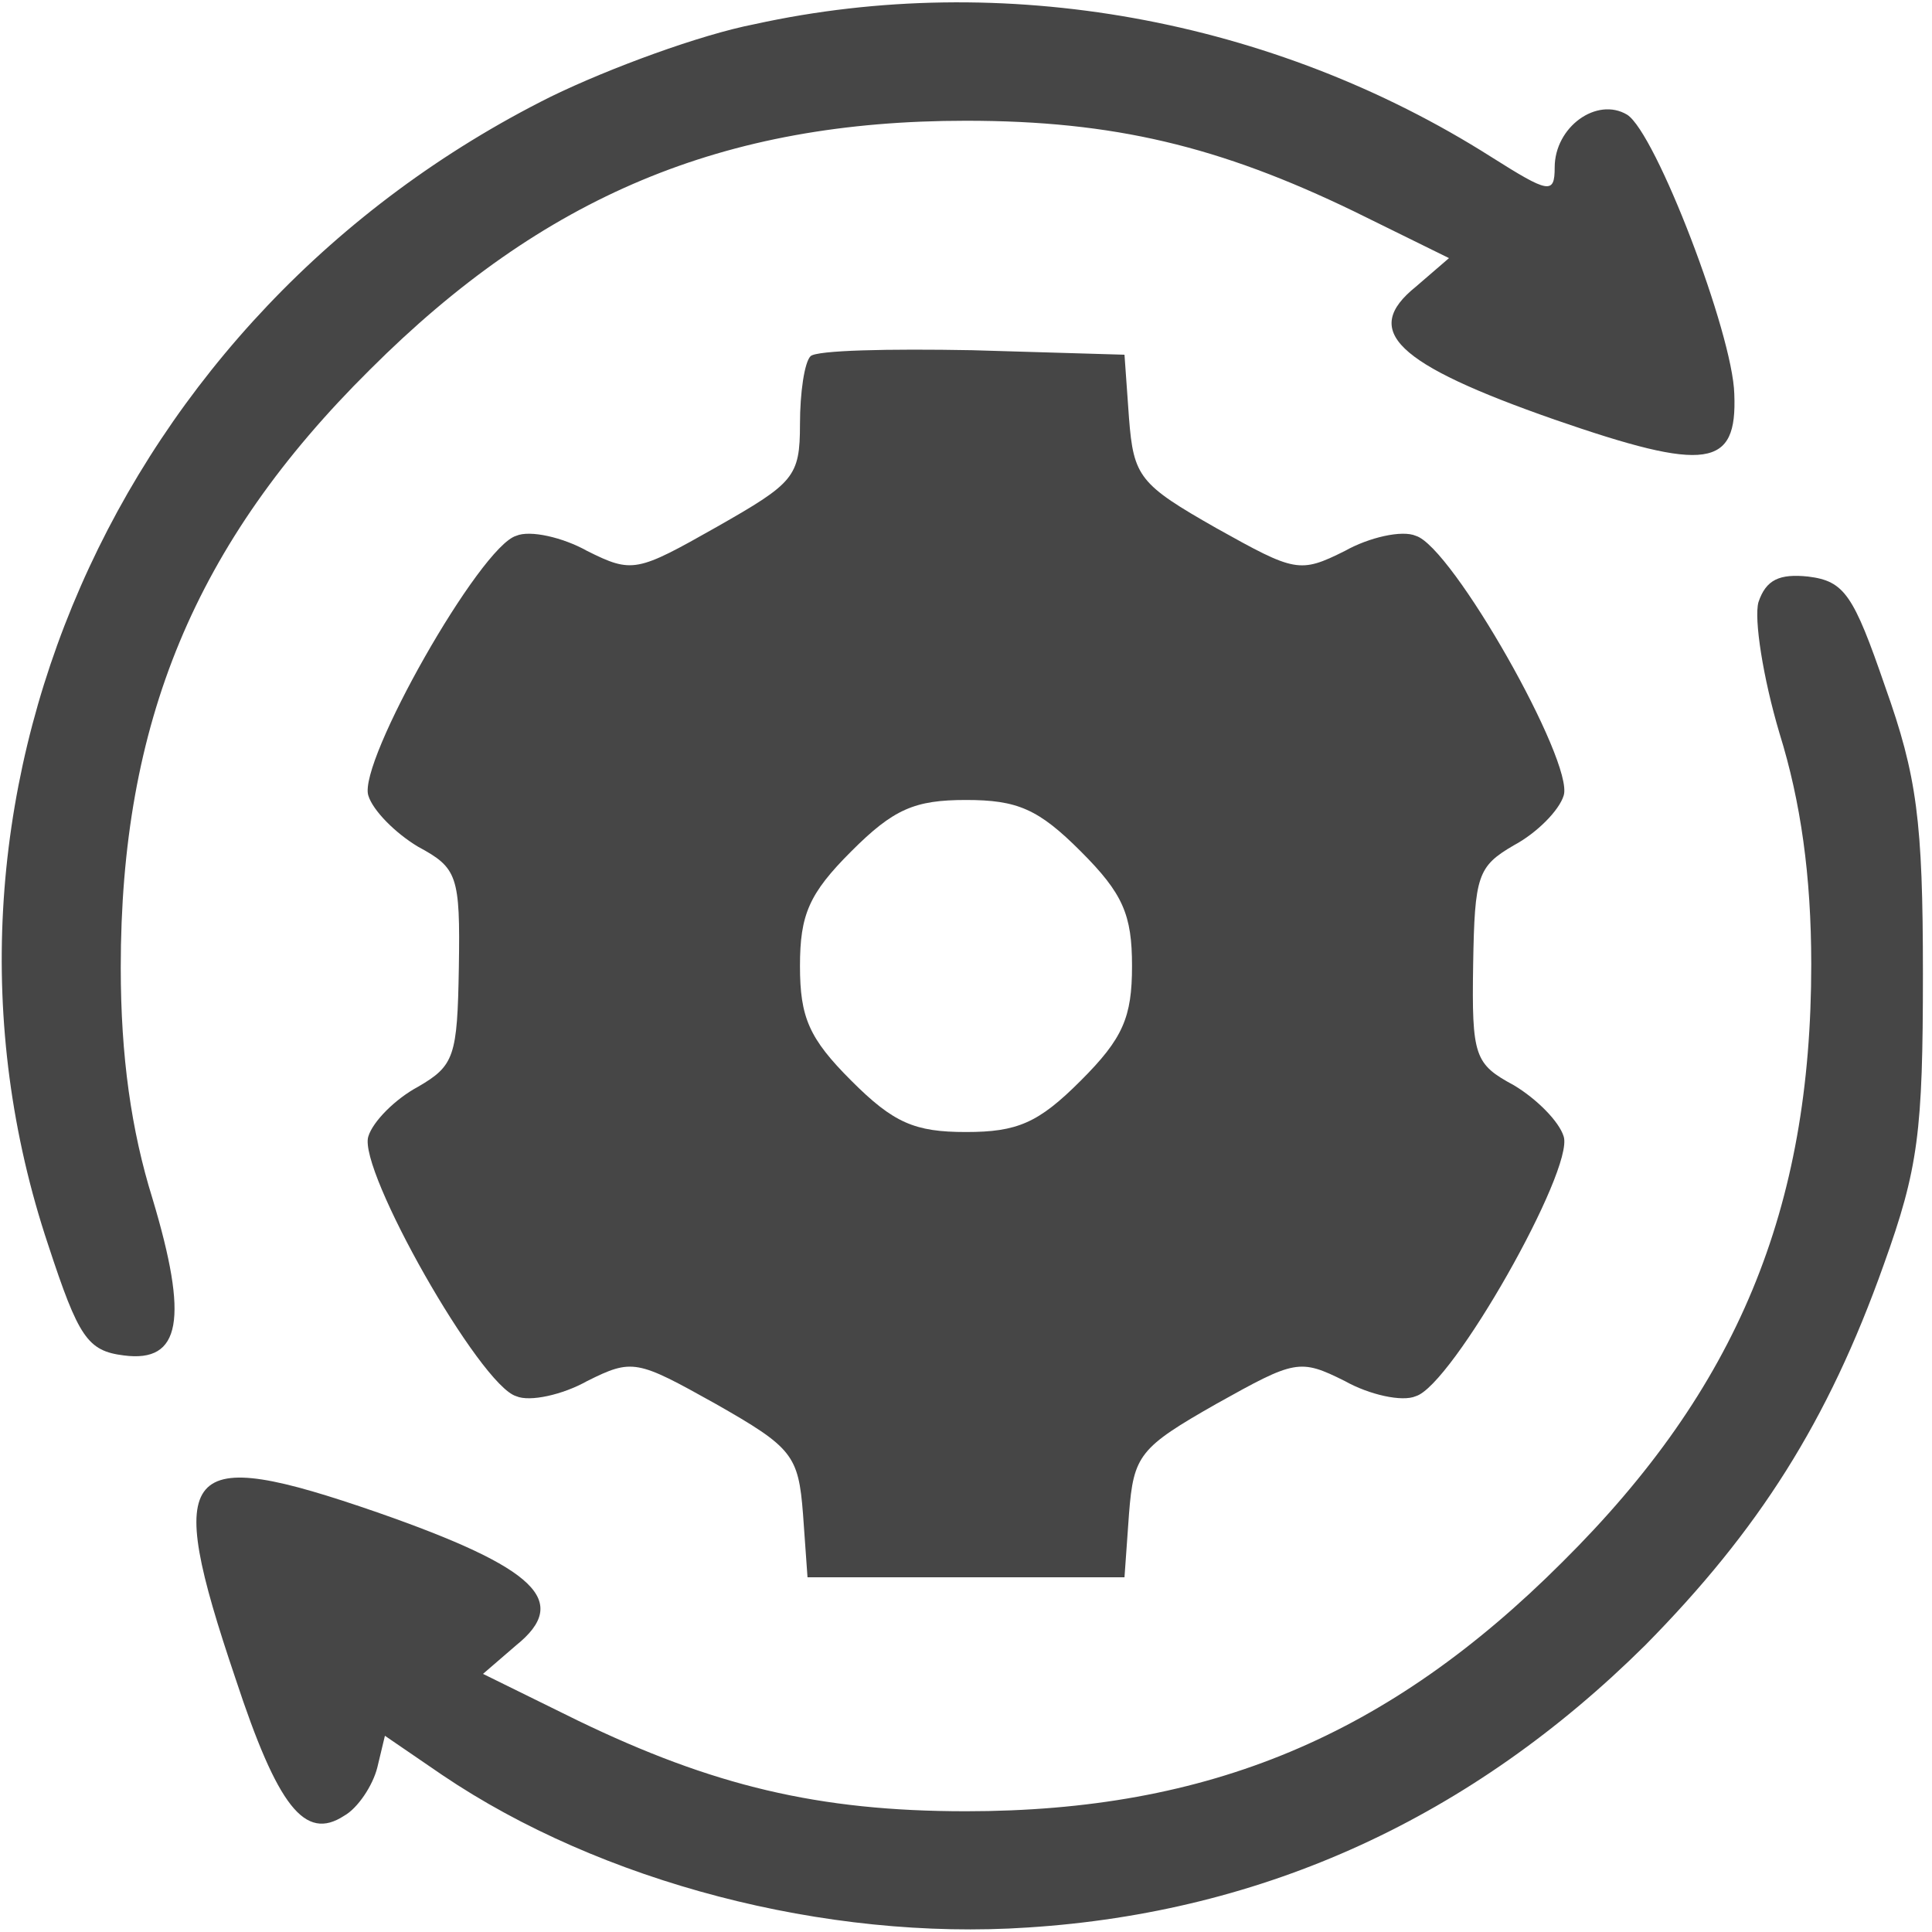 <svg width="30" height="30" viewBox="0 0 30 30" fill="none" xmlns="http://www.w3.org/2000/svg">
<path d="M11.719 0.375C10.875 0.539 9.469 1.055 8.555 1.5C1.781 4.875 -1.547 12.469 0.75 19.336C1.219 20.765 1.359 20.977 1.922 21.047C2.813 21.164 2.93 20.484 2.367 18.609C2.039 17.555 1.875 16.406 1.875 15.023C1.875 11.226 3.023 8.437 5.742 5.742C8.438 3.047 11.227 1.875 15 1.875C17.297 1.875 18.938 2.273 21.023 3.281L22.5 4.008L21.984 4.453C21.141 5.133 21.656 5.648 24.141 6.516C26.508 7.336 26.977 7.266 26.93 6.117C26.906 5.18 25.711 2.062 25.266 1.781C24.797 1.5 24.141 1.969 24.141 2.601C24.141 3.023 24.047 3 23.156 2.437C19.758 0.281 15.562 -0.469 11.719 0.375Z" fill="#464646"/>
<path d="M12.586 5.531C12.492 5.625 12.422 6.094 12.422 6.586C12.422 7.406 12.328 7.5 11.133 8.18C9.891 8.883 9.82 8.906 9.117 8.555C8.742 8.344 8.227 8.227 8.016 8.32C7.453 8.484 5.555 11.836 5.719 12.352C5.789 12.586 6.141 12.938 6.492 13.148C7.102 13.477 7.148 13.594 7.125 15.023C7.102 16.406 7.055 16.547 6.492 16.875C6.141 17.062 5.789 17.414 5.719 17.648C5.555 18.164 7.453 21.516 8.016 21.68C8.227 21.773 8.742 21.656 9.117 21.445C9.82 21.094 9.891 21.117 11.109 21.797C12.305 22.477 12.398 22.594 12.469 23.508L12.539 24.492H15H17.461L17.531 23.508C17.602 22.594 17.695 22.477 18.891 21.797C20.109 21.117 20.18 21.094 20.883 21.445C21.258 21.656 21.773 21.773 21.984 21.68C22.547 21.516 24.445 18.164 24.281 17.648C24.211 17.414 23.859 17.062 23.508 16.852C22.898 16.523 22.852 16.406 22.875 14.977C22.898 13.594 22.945 13.453 23.508 13.125C23.859 12.938 24.211 12.586 24.281 12.352C24.445 11.836 22.547 8.484 21.984 8.32C21.773 8.227 21.258 8.344 20.883 8.555C20.18 8.906 20.109 8.883 18.891 8.203C17.695 7.523 17.602 7.406 17.531 6.492L17.461 5.508L15.094 5.438C13.805 5.414 12.68 5.438 12.586 5.531ZM16.781 13.219C17.438 13.875 17.578 14.203 17.578 15C17.578 15.797 17.438 16.125 16.781 16.781C16.125 17.438 15.797 17.578 15 17.578C14.203 17.578 13.875 17.438 13.219 16.781C12.562 16.125 12.422 15.797 12.422 15C12.422 14.203 12.562 13.875 13.219 13.219C13.875 12.562 14.203 12.422 15 12.422C15.797 12.422 16.125 12.562 16.781 13.219Z" fill="#464646"/>
<path d="M27.305 9.351C27.234 9.609 27.375 10.523 27.633 11.39C27.961 12.445 28.125 13.594 28.125 14.976C28.125 18.773 26.977 21.562 24.258 24.258C21.562 26.953 18.773 28.125 15 28.125C12.703 28.125 11.062 27.726 8.977 26.719L7.5 25.992L8.016 25.547C8.859 24.867 8.344 24.351 5.859 23.484C2.812 22.43 2.531 22.734 3.656 26.062C4.312 28.055 4.734 28.594 5.344 28.195C5.555 28.078 5.789 27.726 5.859 27.445L5.977 26.953L6.867 27.562C9.328 29.226 12.82 30.14 15.961 29.93C19.641 29.695 22.852 28.219 25.547 25.547C27.305 23.765 28.383 22.078 29.25 19.64C29.789 18.14 29.859 17.578 29.859 15.117C29.859 12.75 29.766 12.047 29.273 10.664C28.781 9.234 28.641 9.023 28.078 8.953C27.633 8.906 27.422 9 27.305 9.351Z" fill="#464646"/>
</svg>
